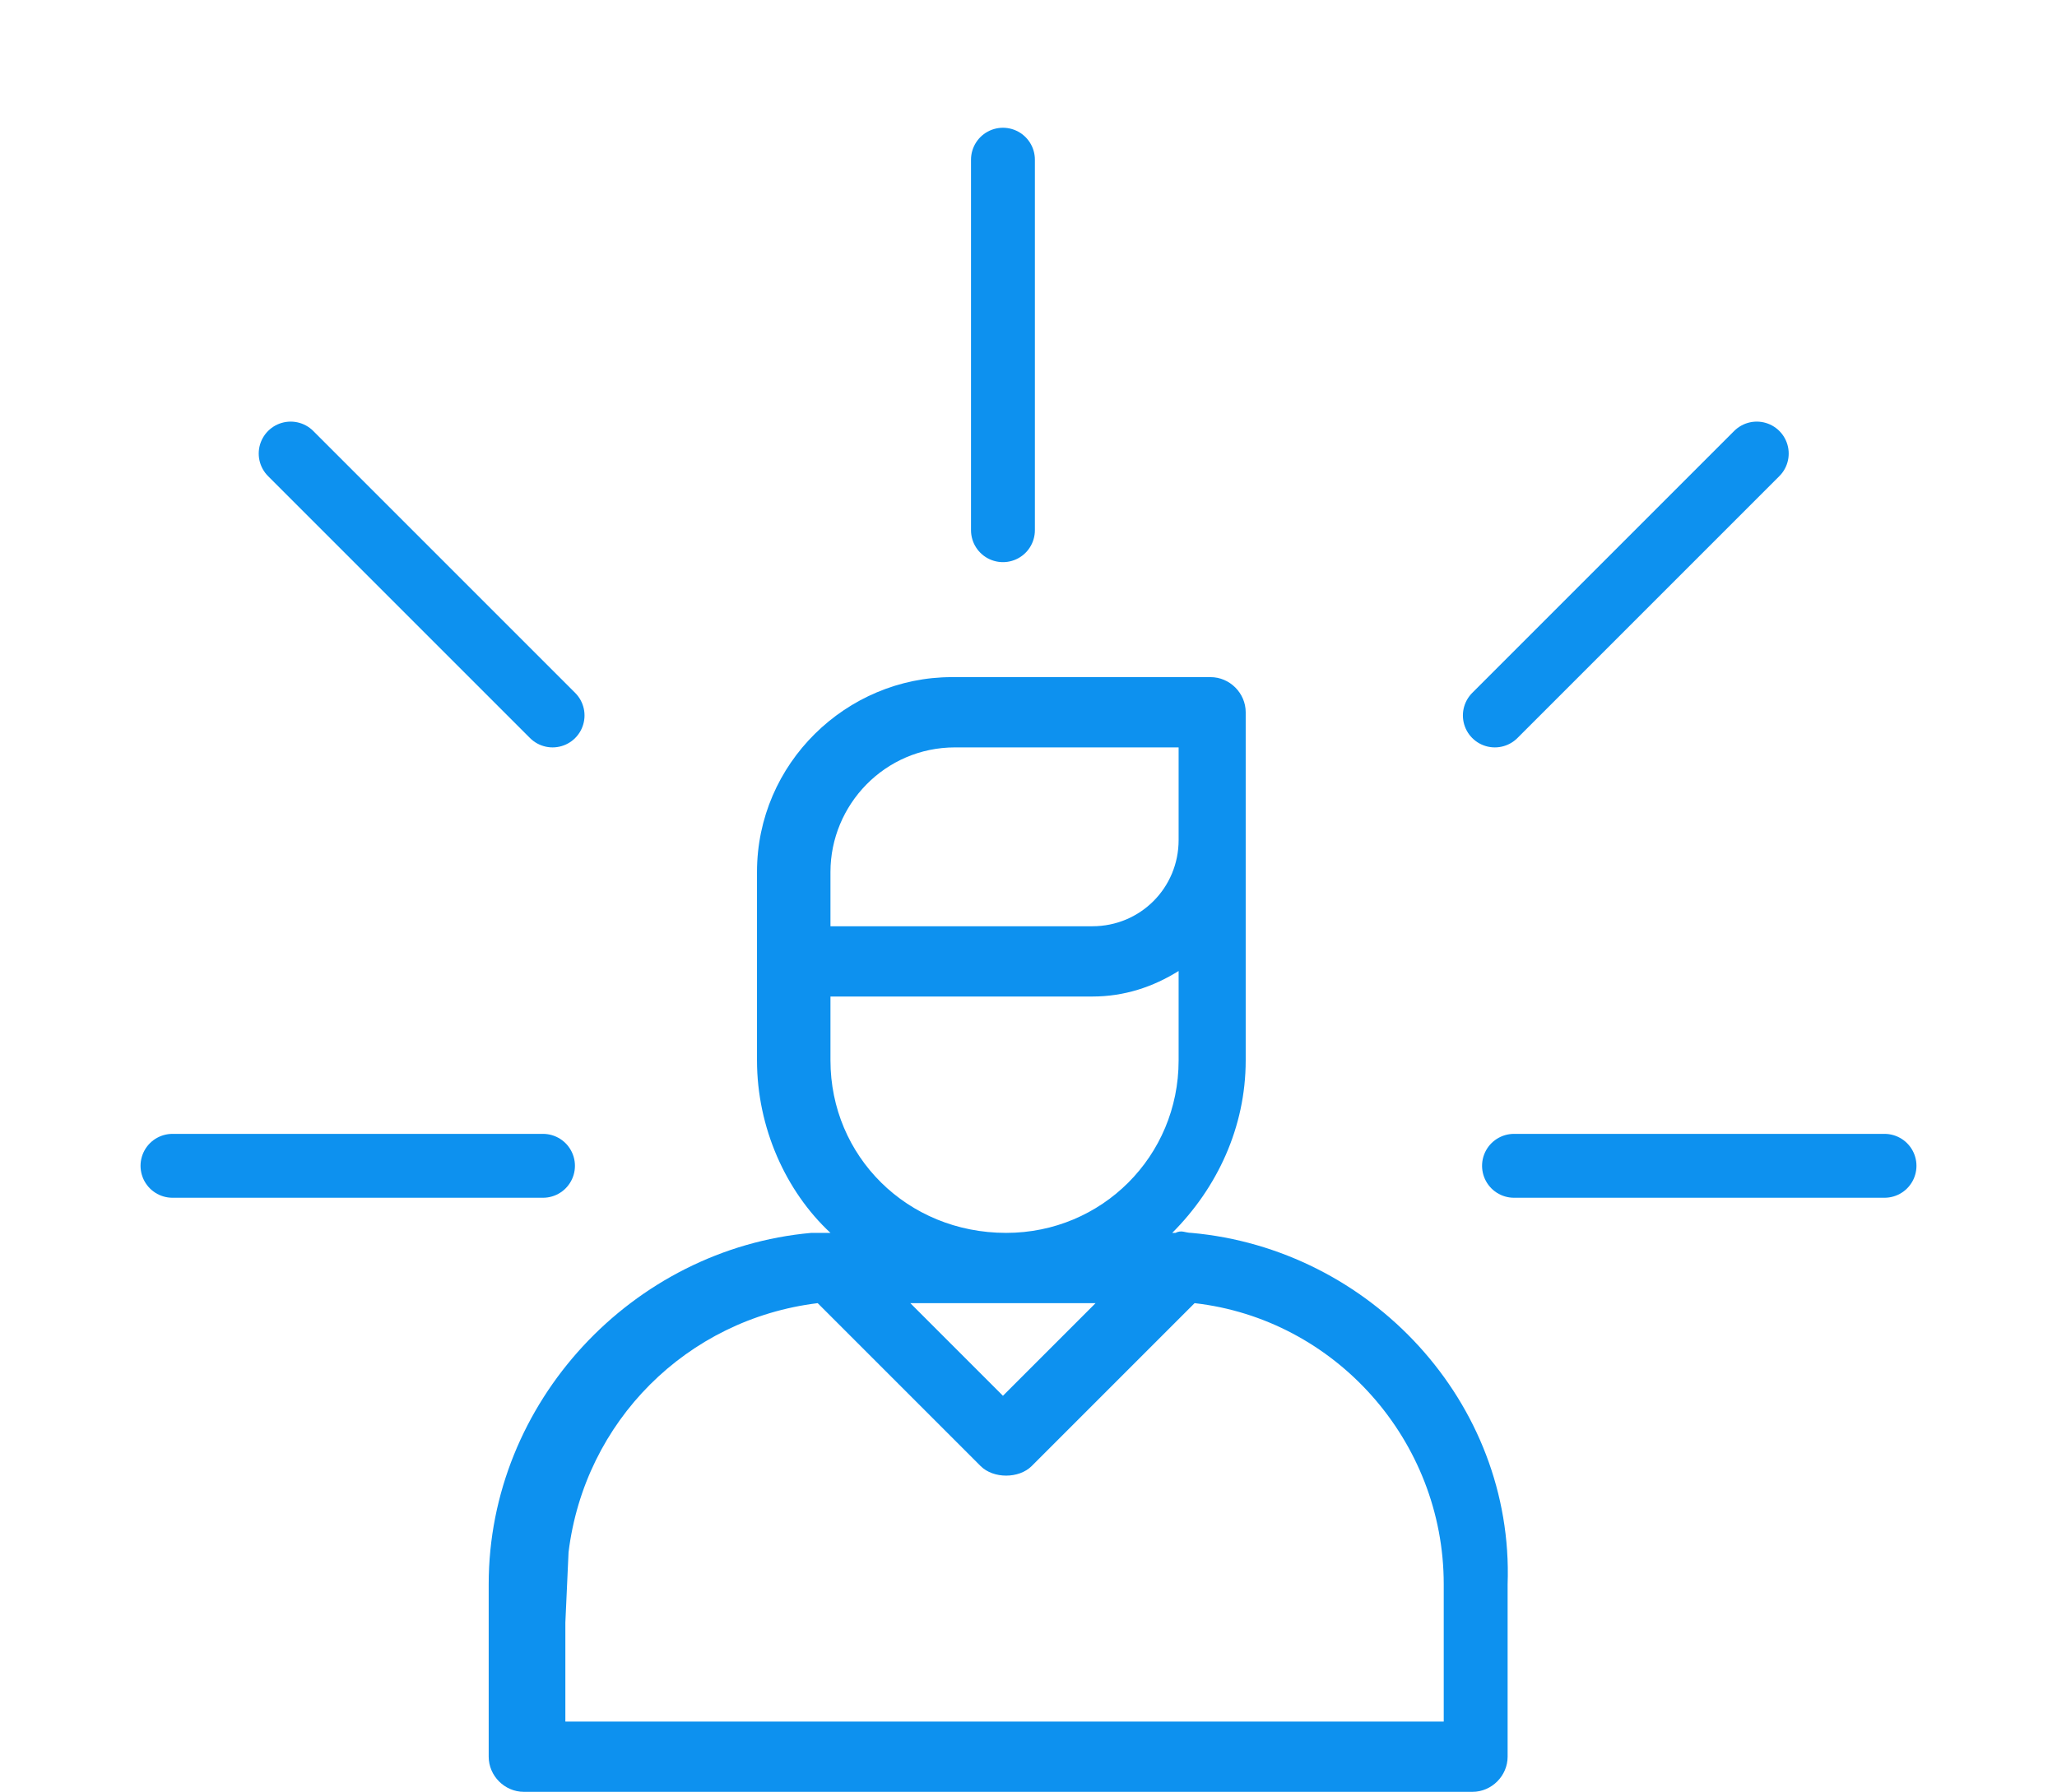 <?xml version="1.0" encoding="UTF-8"?>
<!-- Generator: Adobe Illustrator 27.4.0, SVG Export Plug-In . SVG Version: 6.00 Build 0)  -->
<svg xmlns="http://www.w3.org/2000/svg" xmlns:xlink="http://www.w3.org/1999/xlink" version="1.1" id="Layer_1" x="0px" y="0px" viewBox="0 0 64.4 56.1" style="enable-background:new 0 0 64.4 56.1;" xml:space="preserve">
<style type="text/css">
	.st0{fill:#0D91EF;}
	.st1{fill:none;stroke:#0D91EF;stroke-width:2;stroke-linecap:round;stroke-linejoin:round;stroke-miterlimit:10;}
</style>
<g>
	<g id="Services">
		<g id="product-design" transform="translate(-332, -1641)">
			<g id="main" transform="translate(168, 154)">
				<g id="desc" transform="translate(24, 1025)">
					<g id="left" transform="translate(0, 57)">
						<g id="items" transform="translate(58, 343)">
							<g id="tile">
								<g id="Group-7" transform="translate(52, 62)">
									<path id="product-design-ico-5" class="st0" d="M67.3,38.6c-0.2,0-0.3-0.1-0.5,0c0,0,0,0-0.1,0c1.4-1.4,2.3-3.3,2.3-5.4           V22.3c0-0.6-0.5-1.1-1.1-1.1h-8.1c-3.3,0-6.1,2.7-6.1,6.1v5.9c0,2.1,0.9,4.1,2.3,5.4c0,0,0,0-0.1,0c-0.2,0-0.3,0-0.5,0           c-5.6,0.5-10.1,5.3-10.1,11V55c0,0.6,0.5,1.1,1.1,1.1h29.7c0.6,0,1.1-0.5,1.1-1.1v-5.4C77.4,43.9,72.9,39.1,67.3,38.6z            M56,28.8v-1.5l0,0c0-2.1,1.7-3.9,3.9-3.9h7v2.9c0,1.5-1.2,2.7-2.7,2.7H56V28.8L56,28.8z M56,33.2v-2h8.2           c1,0,1.9-0.3,2.7-0.8v2.8c0,3-2.4,5.4-5.4,5.4C58.4,38.6,56,36.2,56,33.2z M64.3,40.8l-2.9,2.9l-2.9-2.9H64.3z M67.4,40.8           c4.4,0.5,7.8,4.3,7.8,8.8v4.3H47.7v-3.1l0.1-2.2c0.5-4.1,3.7-7.3,7.8-7.8l5.1,5.1c0.2,0.2,0.5,0.3,0.8,0.3           c0.3,0,0.6-0.1,0.8-0.3L67.4,40.8z"></path>
								</g>
							</g>
						</g>
					</g>
				</g>
			</g>
		</g>
	</g>
	<line class="st1" x1="17" y1="36.5" x2="5.4" y2="36.5"></line>
	<line class="st1" x1="31.4" y1="16.6" x2="31.4" y2="5"></line>
	<line class="st1" x1="59" y1="36.5" x2="47.4" y2="36.5"></line>
	<line class="st1" x1="55" y1="14.2" x2="46.8" y2="22.4"></line>
	<line class="st1" x1="9.1" y1="14.2" x2="17.3" y2="22.4"></line>
</g>
</svg>

